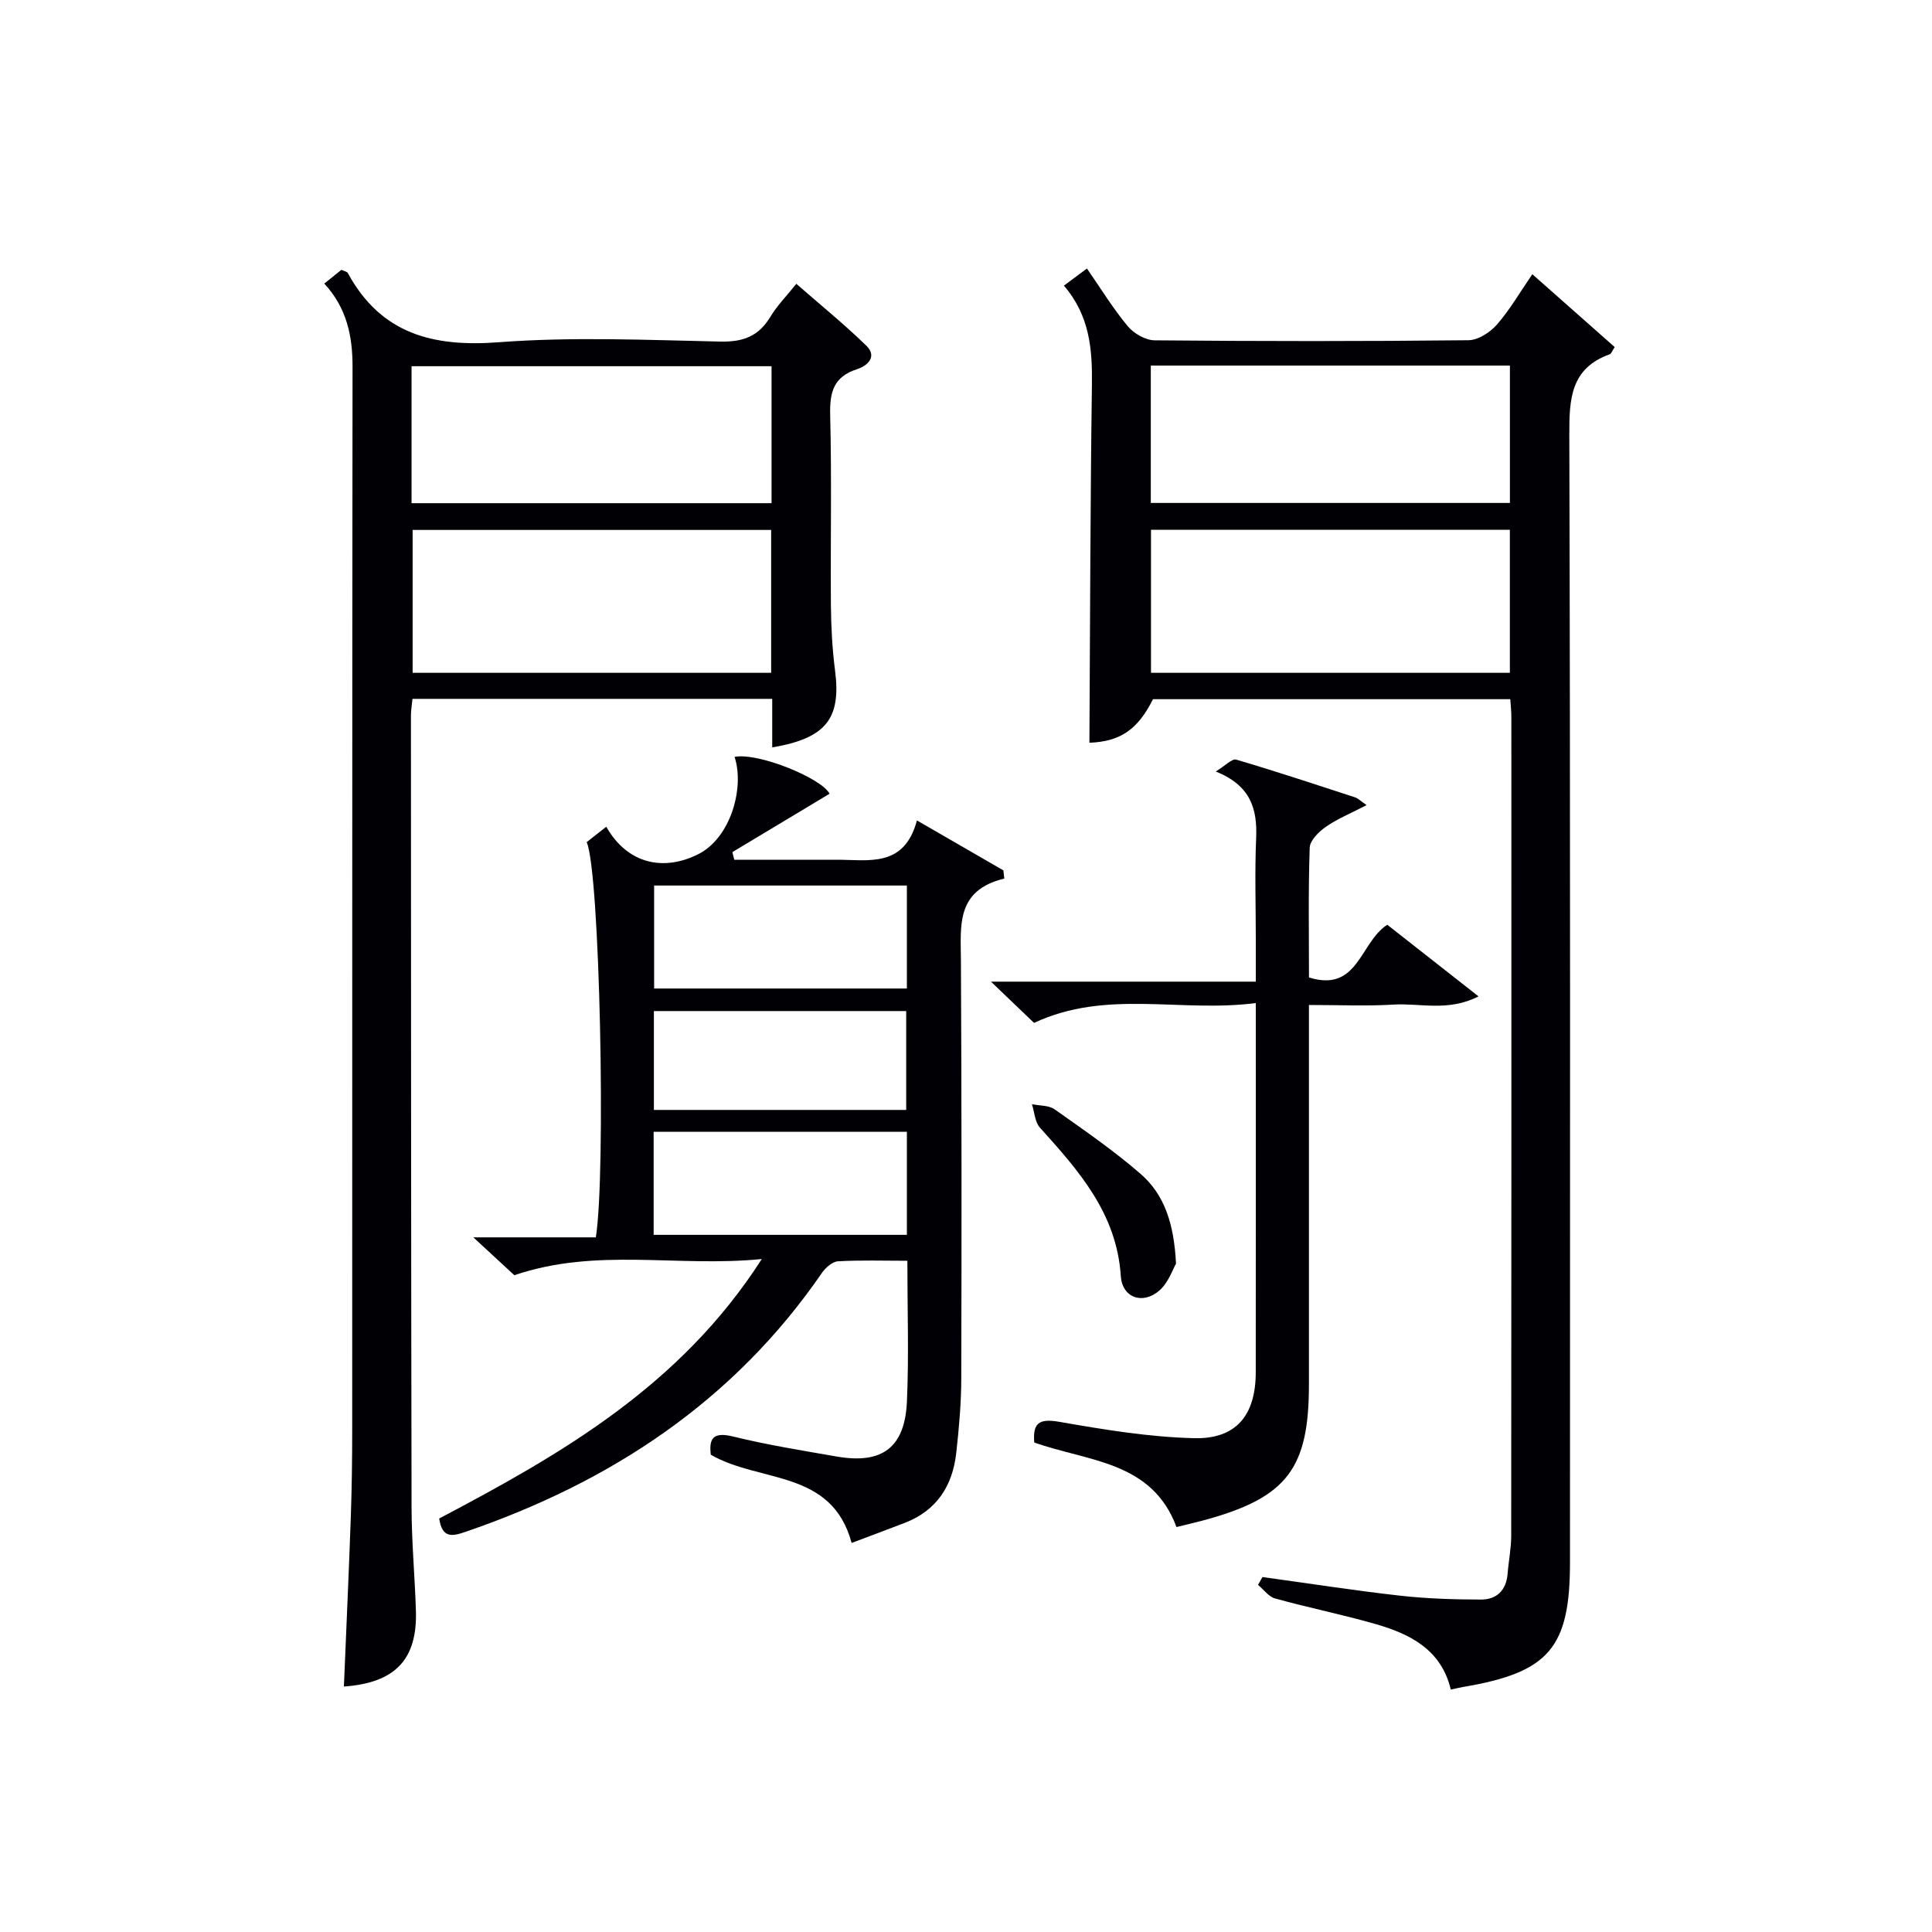 <svg enable-background="new 0 0 400 400" viewBox="0 0 400 400" xmlns="http://www.w3.org/2000/svg"><g fill="#010105"><path d="m312.69 144.76c-24.73 0-49.32 0-73.98 0-3.19 6.4-6.87 8.77-13.16 9.02.15-24.68.18-49.4.52-74.11.1-7.35-.44-14.3-5.8-20.53 1.63-1.21 3-2.23 4.77-3.55 2.9 4.19 5.41 8.3 8.45 11.95 1.26 1.51 3.67 2.9 5.57 2.92 21.65.2 43.31.22 64.96-.02 2.02-.02 4.5-1.63 5.91-3.25 2.7-3.1 4.79-6.73 7.32-10.42 5.89 5.21 11.52 10.19 17.06 15.09-.62.94-.74 1.38-.99 1.47-8.16 2.92-8.43 9.24-8.41 16.73.23 77.79.14 155.59.14 233.38 0 17.71-4.35 22.81-22.02 25.81-.81.14-1.6.33-2.66.56-1.95-8.26-8.41-11.52-15.65-13.59-6.85-1.96-13.85-3.37-20.72-5.27-1.34-.37-2.37-1.85-3.54-2.82.31-.54.61-1.08.92-1.62 9.48 1.3 18.94 2.78 28.44 3.85 5.57.63 11.22.8 16.83.81 3.2.01 5.2-1.91 5.48-5.31.21-2.65.75-5.28.75-7.92.05-56.47.04-112.94.03-169.41.01-1.14-.12-2.29-.22-3.77zm-.09-5.46c0-10.23 0-19.81 0-29.62-24.92 0-49.51 0-74.3 0v29.62zm-74.34-35.17h74.35c0-9.72 0-18.97 0-28.44-24.92 0-49.5 0-74.35 0z"/><path d="m159.88 154.74c0-3.54 0-6.67 0-10.05-24.93 0-49.51 0-74.48 0-.12 1.25-.32 2.35-.32 3.44.02 54.65.02 109.29.13 163.94.01 7.14.68 14.29.9 21.43.31 10.1-4.3 14.92-14.91 15.68.48-11.61 1.01-23.2 1.42-34.8.22-6.16.3-12.32.3-18.48.02-73.31-.02-146.61.07-219.92.01-6.41-1.18-12.19-5.85-17.27 1.29-1.04 2.39-1.92 3.55-2.85.52.26 1.15.35 1.33.69 6.86 12.57 17.57 15.34 31.21 14.31 15.24-1.16 30.64-.47 45.96-.14 4.71.1 7.9-1.13 10.31-5.14 1.36-2.26 3.26-4.19 5.37-6.82 4.95 4.33 9.94 8.37 14.51 12.83 2.31 2.26.2 4.16-1.95 4.85-4.86 1.56-5.67 4.78-5.55 9.48.33 13.15.05 26.32.15 39.48.04 4.48.29 8.99.86 13.43 1.28 9.92-1.83 14.02-13.01 15.91zm-74.45-45.02v29.58h74.23c0-10.01 0-19.73 0-29.58-24.92 0-49.51 0-74.23 0zm-.22-5.54h74.53c0-9.68 0-18.95 0-28.36-24.97 0-49.68 0-74.53 0z"/><path d="m171.75 164.34c-6.96 4.18-13.54 8.13-20.12 12.08.13.53.26 1.05.39 1.58h11c3.33 0 6.66.02 10 0 6.7-.04 14.17 1.8 16.82-8.14 6.6 3.81 12.25 7.08 17.9 10.34.06.57.13 1.13.19 1.7-10.08 2.42-9.02 9.81-8.98 17.03.15 28.82.15 57.65.07 86.47-.01 5.14-.47 10.3-1.04 15.42-.75 6.78-4.03 11.9-10.62 14.46-3.54 1.37-7.1 2.68-11.04 4.17-4.13-15.33-19.05-12.37-29.17-18.28-.32-3.06.21-4.84 4.61-3.76 7.07 1.74 14.3 2.9 21.48 4.15 9.4 1.63 14.11-1.84 14.53-11.41.42-9.46.09-18.95.09-29.12-4.88 0-9.64-.16-14.38.11-1.17.07-2.57 1.34-3.33 2.43-18.28 26.57-43.68 43.27-73.77 53.58-2.72.93-4.83 1.42-5.45-2.76 25.15-13.26 49.92-27.4 66.79-53.72-17.57 1.75-34.18-2.45-51.23 3.35-2.09-1.93-4.86-4.49-8.49-7.84h25.36c2.11-13.04.84-75.93-1.9-81.82 1.01-.79 2.27-1.78 4.06-3.19 4.52 7.91 12.04 9.18 19.01 5.7 6.8-3.4 9.65-13.86 7.55-20.17 5.08-.93 18.14 4.51 19.67 7.64zm16.01 19c-17.77 0-35.12 0-52.33 0v21.32h52.33c0-7.17 0-14.08 0-21.32zm0 50.99c-17.83 0-35.05 0-52.43 0v21.33h52.43c0-7.24 0-14.15 0-21.33zm-.14-4.53c0-7.08 0-13.77 0-20.47-17.63 0-34.87 0-52.24 0v20.47z"/><path d="m260 207.67c-15.57 2.04-30.91-2.92-45.91 4.11-2.5-2.39-5.34-5.11-8.92-8.54h54.83c0-3.2 0-5.94 0-8.68 0-6.99-.23-14 .07-20.98.26-6.02-1.04-10.91-8.36-13.85 1.99-1.21 3.37-2.71 4.23-2.46 8.26 2.43 16.44 5.15 24.63 7.82.6.2 1.09.72 2.37 1.6-3.34 1.74-6.07 2.84-8.43 4.49-1.46 1.02-3.3 2.82-3.35 4.33-.31 8.95-.15 17.92-.15 26.86 10.21 3.19 10.53-7.27 16.21-10.91 5.93 4.66 12.01 9.43 18.89 14.83-6.29 3.22-12.09 1.36-17.58 1.7-5.61.34-11.26.08-17.53.08v5.68 72.95c0 17.22-4.51 23.22-20.98 27.84-2.07.58-4.17 1.05-6.44 1.62-5.1-13.73-18.41-13.56-29.45-17.51-.31-4 .94-5.01 5.17-4.28 9.24 1.61 18.6 3.17 27.94 3.39 8.77.21 12.75-4.82 12.75-13.67.02-23.65.01-47.3.01-70.95 0-1.46 0-2.93 0-5.47z"/><path d="m243.48 261.63c-.66 1.12-1.56 3.94-3.48 5.59-3.44 2.96-7.66 1.47-7.95-3.03-.85-12.97-8.7-21.81-16.75-30.73-1.05-1.17-1.12-3.21-1.65-4.85 1.59.33 3.49.21 4.71 1.07 6.06 4.29 12.22 8.52 17.81 13.38 4.95 4.31 6.91 10.38 7.31 18.57z"/></g></svg>